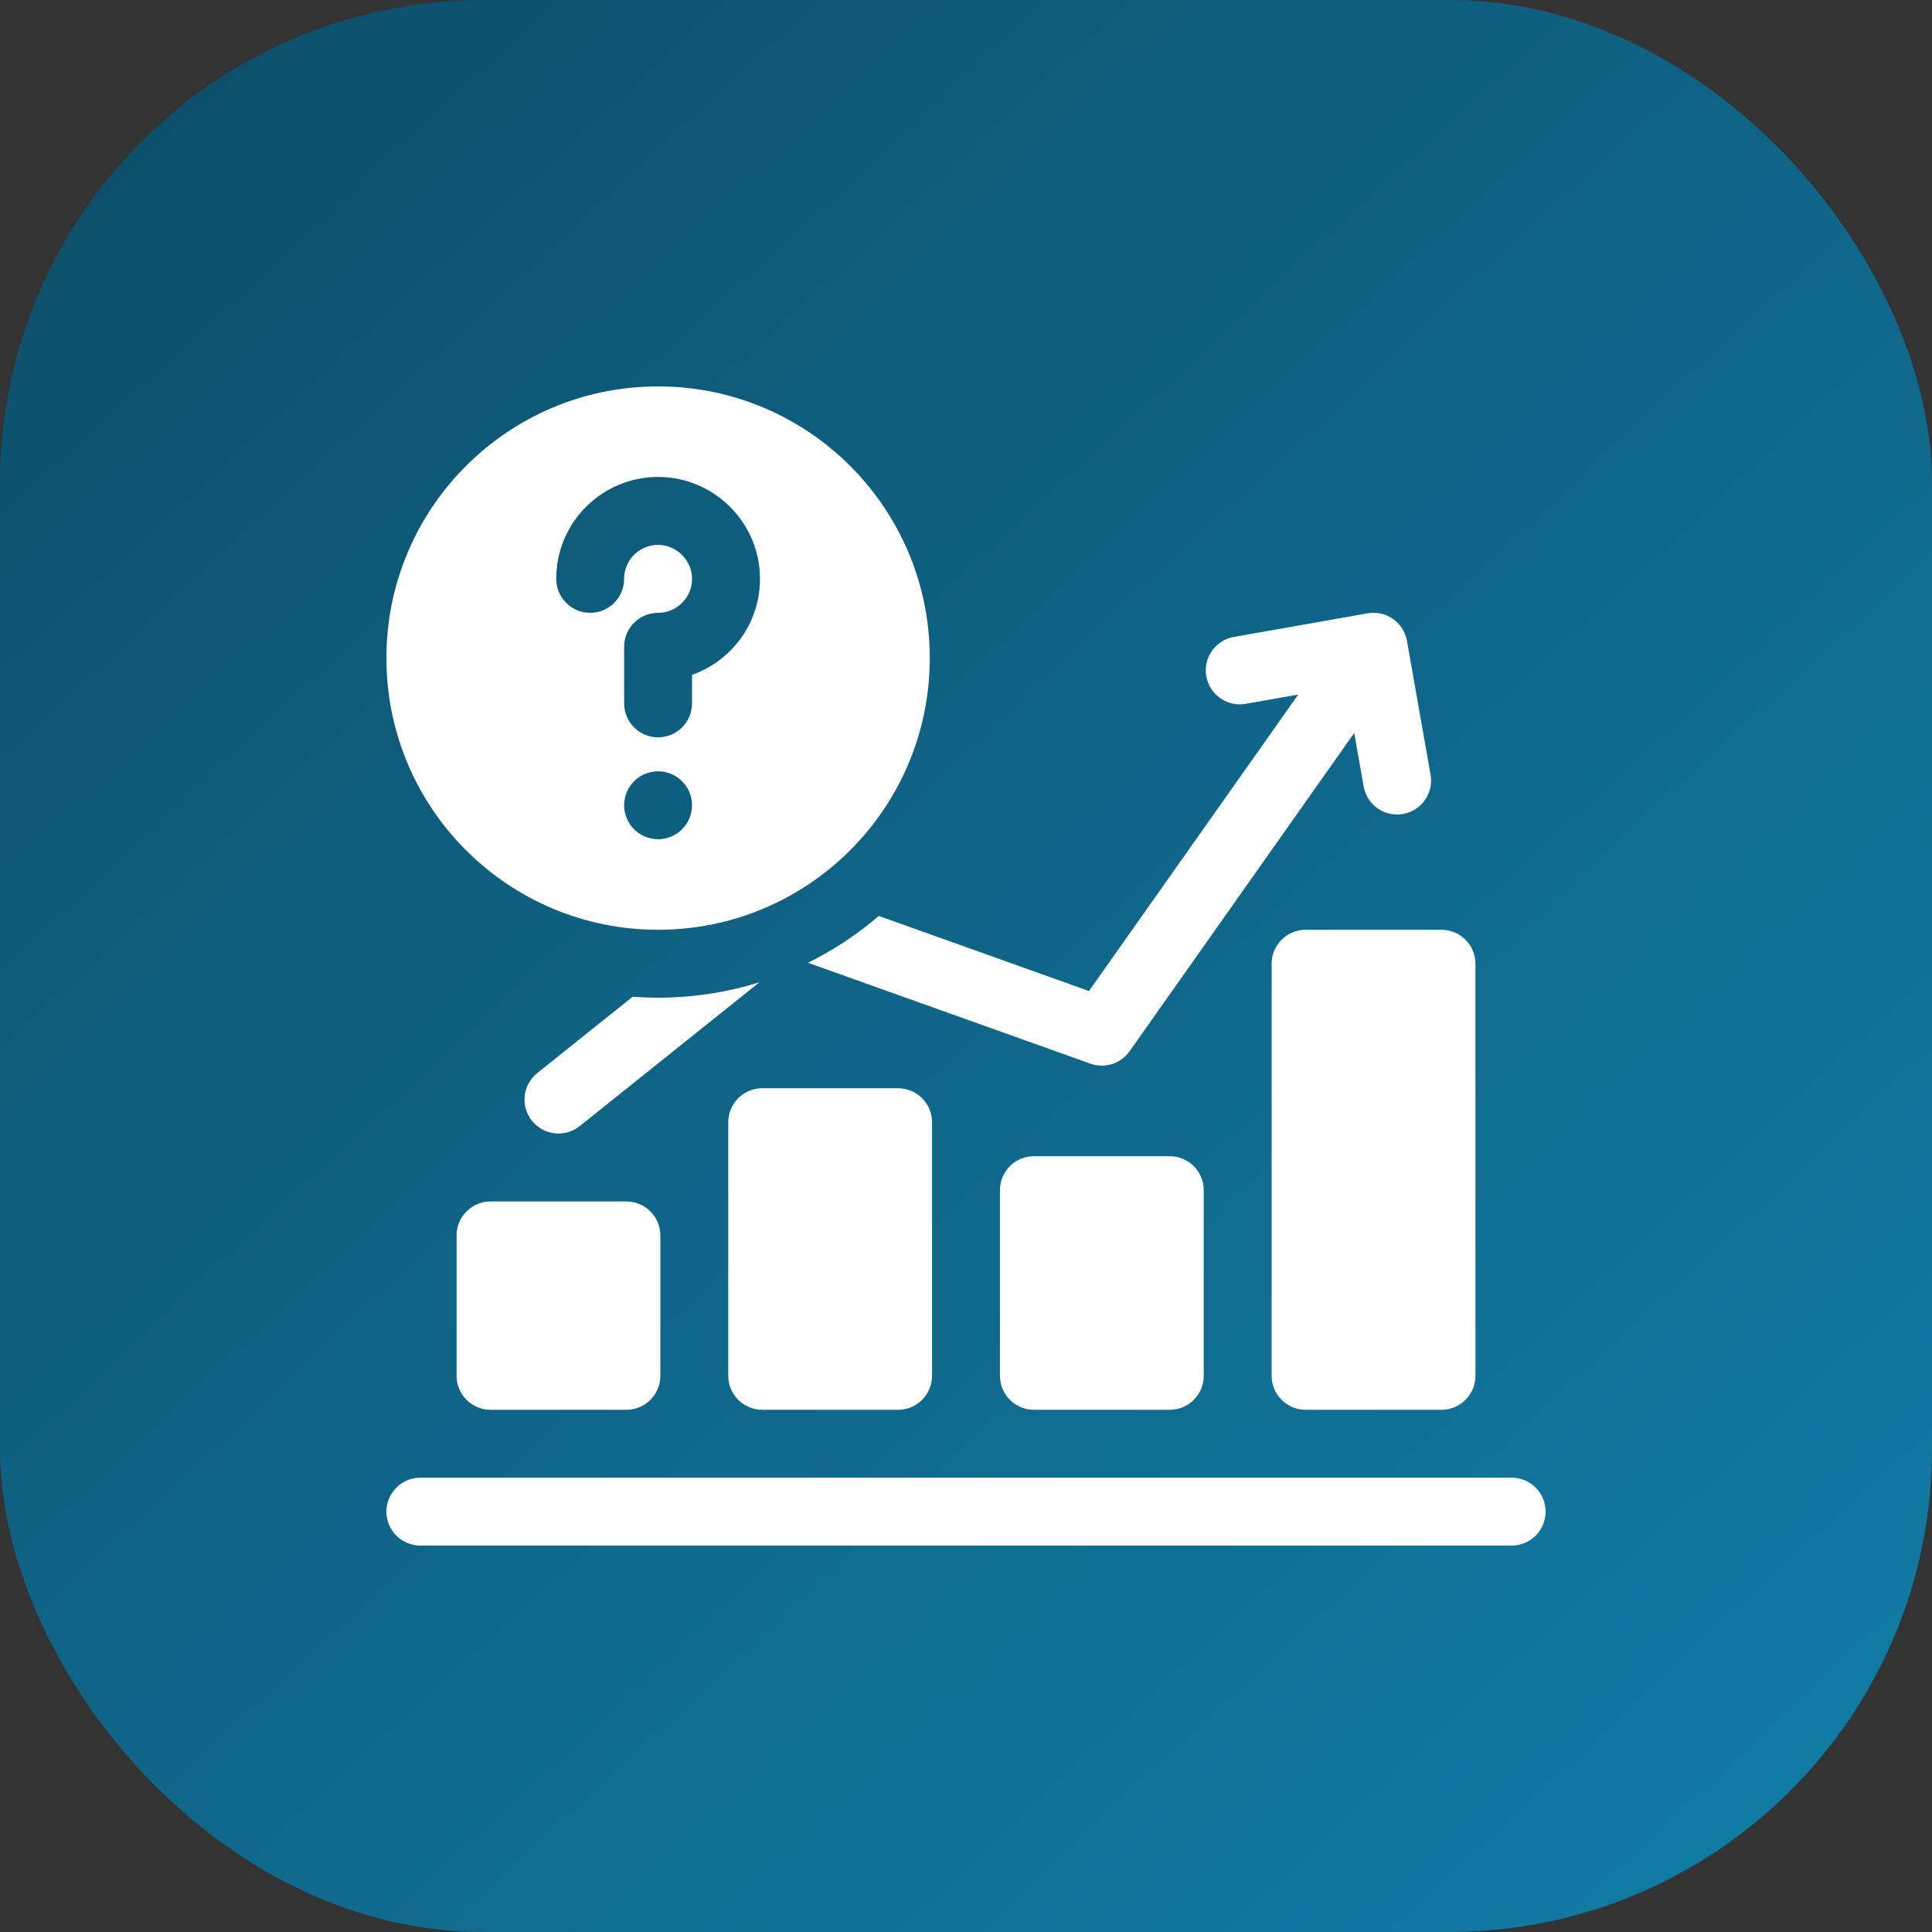 <svg width="40" height="40" viewBox="0 0 40 40" fill="none" xmlns="http://www.w3.org/2000/svg">
<rect x="0" y="0" width="40" height="40" fill="#333333" stroke="none"/>
<rect width="40" height="40" rx="10" fill="url(#paint0_linear_7381_13073)"/>
<g clip-path="url(#clip0_7381_13073)">
<path d="M31.297 30.594H8.703C8.315 30.594 8 30.909 8 31.297C8 31.685 8.315 32 8.703 32H31.297C31.685 32 32 31.685 32 31.297C32 30.909 31.685 30.594 31.297 30.594ZM10.156 24.875C9.768 24.875 9.453 25.19 9.453 25.578V28.484C9.453 28.873 9.768 29.188 10.156 29.188H12.969C13.357 29.188 13.672 28.873 13.672 28.484V25.578C13.672 25.19 13.357 24.875 12.969 24.875H10.156ZM15.781 29.188H18.594C18.982 29.188 19.297 28.873 19.297 28.484V23.234C19.297 22.846 18.982 22.531 18.594 22.531H15.781C15.393 22.531 15.078 22.846 15.078 23.234V28.484C15.078 28.873 15.393 29.188 15.781 29.188ZM21.406 23.938C21.018 23.938 20.703 24.252 20.703 24.641V28.484C20.703 28.873 21.018 29.188 21.406 29.188H24.219C24.607 29.188 24.922 28.873 24.922 28.484V24.641C24.922 24.252 24.607 23.938 24.219 23.938H21.406ZM26.328 19.953V28.484C26.328 28.873 26.643 29.188 27.031 29.188H29.844C30.232 29.188 30.547 28.873 30.547 28.484V19.953C30.547 19.565 30.232 19.25 29.844 19.25H27.031C26.643 19.25 26.328 19.565 26.328 19.953ZM13.625 19.25C16.732 19.25 19.25 16.732 19.25 13.625C19.25 10.518 16.732 8 13.625 8C10.518 8 8 10.518 8 13.625C8 16.732 10.518 19.25 13.625 19.25ZM13.625 17.375C13.237 17.375 12.922 17.06 12.922 16.672C12.922 16.284 13.237 15.969 13.625 15.969C14.013 15.969 14.328 16.284 14.328 16.672C14.328 17.06 14.013 17.375 13.625 17.375ZM11.536 11.691C11.683 10.634 12.602 9.854 13.668 9.875C14.768 9.898 15.675 10.775 15.732 11.873C15.762 12.457 15.557 13.013 15.155 13.437C14.925 13.678 14.642 13.861 14.328 13.972V14.562C14.328 14.951 14.013 15.266 13.625 15.266C13.237 15.266 12.922 14.951 12.922 14.562V13.391C12.922 13.002 13.237 12.688 13.625 12.688C13.819 12.688 14.001 12.61 14.135 12.468C14.269 12.327 14.337 12.142 14.327 11.946C14.309 11.587 14 11.289 13.64 11.281C13.635 11.281 13.63 11.281 13.626 11.281C13.275 11.281 12.977 11.539 12.929 11.885C12.924 11.918 12.922 11.951 12.922 11.984C12.922 12.373 12.607 12.688 12.219 12.688C11.83 12.688 11.516 12.373 11.516 11.984C11.516 11.886 11.523 11.788 11.536 11.691ZM18.195 18.964C17.749 19.347 17.256 19.672 16.728 19.933L22.576 22.022C22.721 22.073 22.878 22.076 23.025 22.03C23.171 21.983 23.298 21.89 23.387 21.765L28.038 15.175L28.233 16.283C28.301 16.665 28.666 16.92 29.048 16.853C29.43 16.785 29.686 16.421 29.618 16.038L29.13 13.269C29.062 12.886 28.698 12.631 28.315 12.698L25.546 13.187C25.163 13.254 24.908 13.619 24.975 14.001C25.043 14.384 25.407 14.639 25.79 14.572L26.879 14.38L22.546 20.518L18.195 18.964ZM13.625 20.656C13.448 20.656 13.272 20.649 13.098 20.637L11.123 22.217C10.82 22.459 10.771 22.902 11.014 23.205C11.256 23.508 11.698 23.557 12.002 23.315L15.725 20.336C15.062 20.544 14.356 20.656 13.625 20.656Z" fill="white"/>
</g>
<defs>
<linearGradient id="paint0_linear_7381_13073" x1="4.348" y1="1.304" x2="37.609" y2="37.174" gradientUnits="userSpaceOnUse">
<stop stop-color="#0D506C"/>
<stop offset="1" stop-color="#117BA3"/>
</linearGradient>
<clipPath id="clip0_7381_13073">
<rect width="24" height="24" fill="white" transform="translate(8 8)"/>
</clipPath>
</defs>
</svg>
